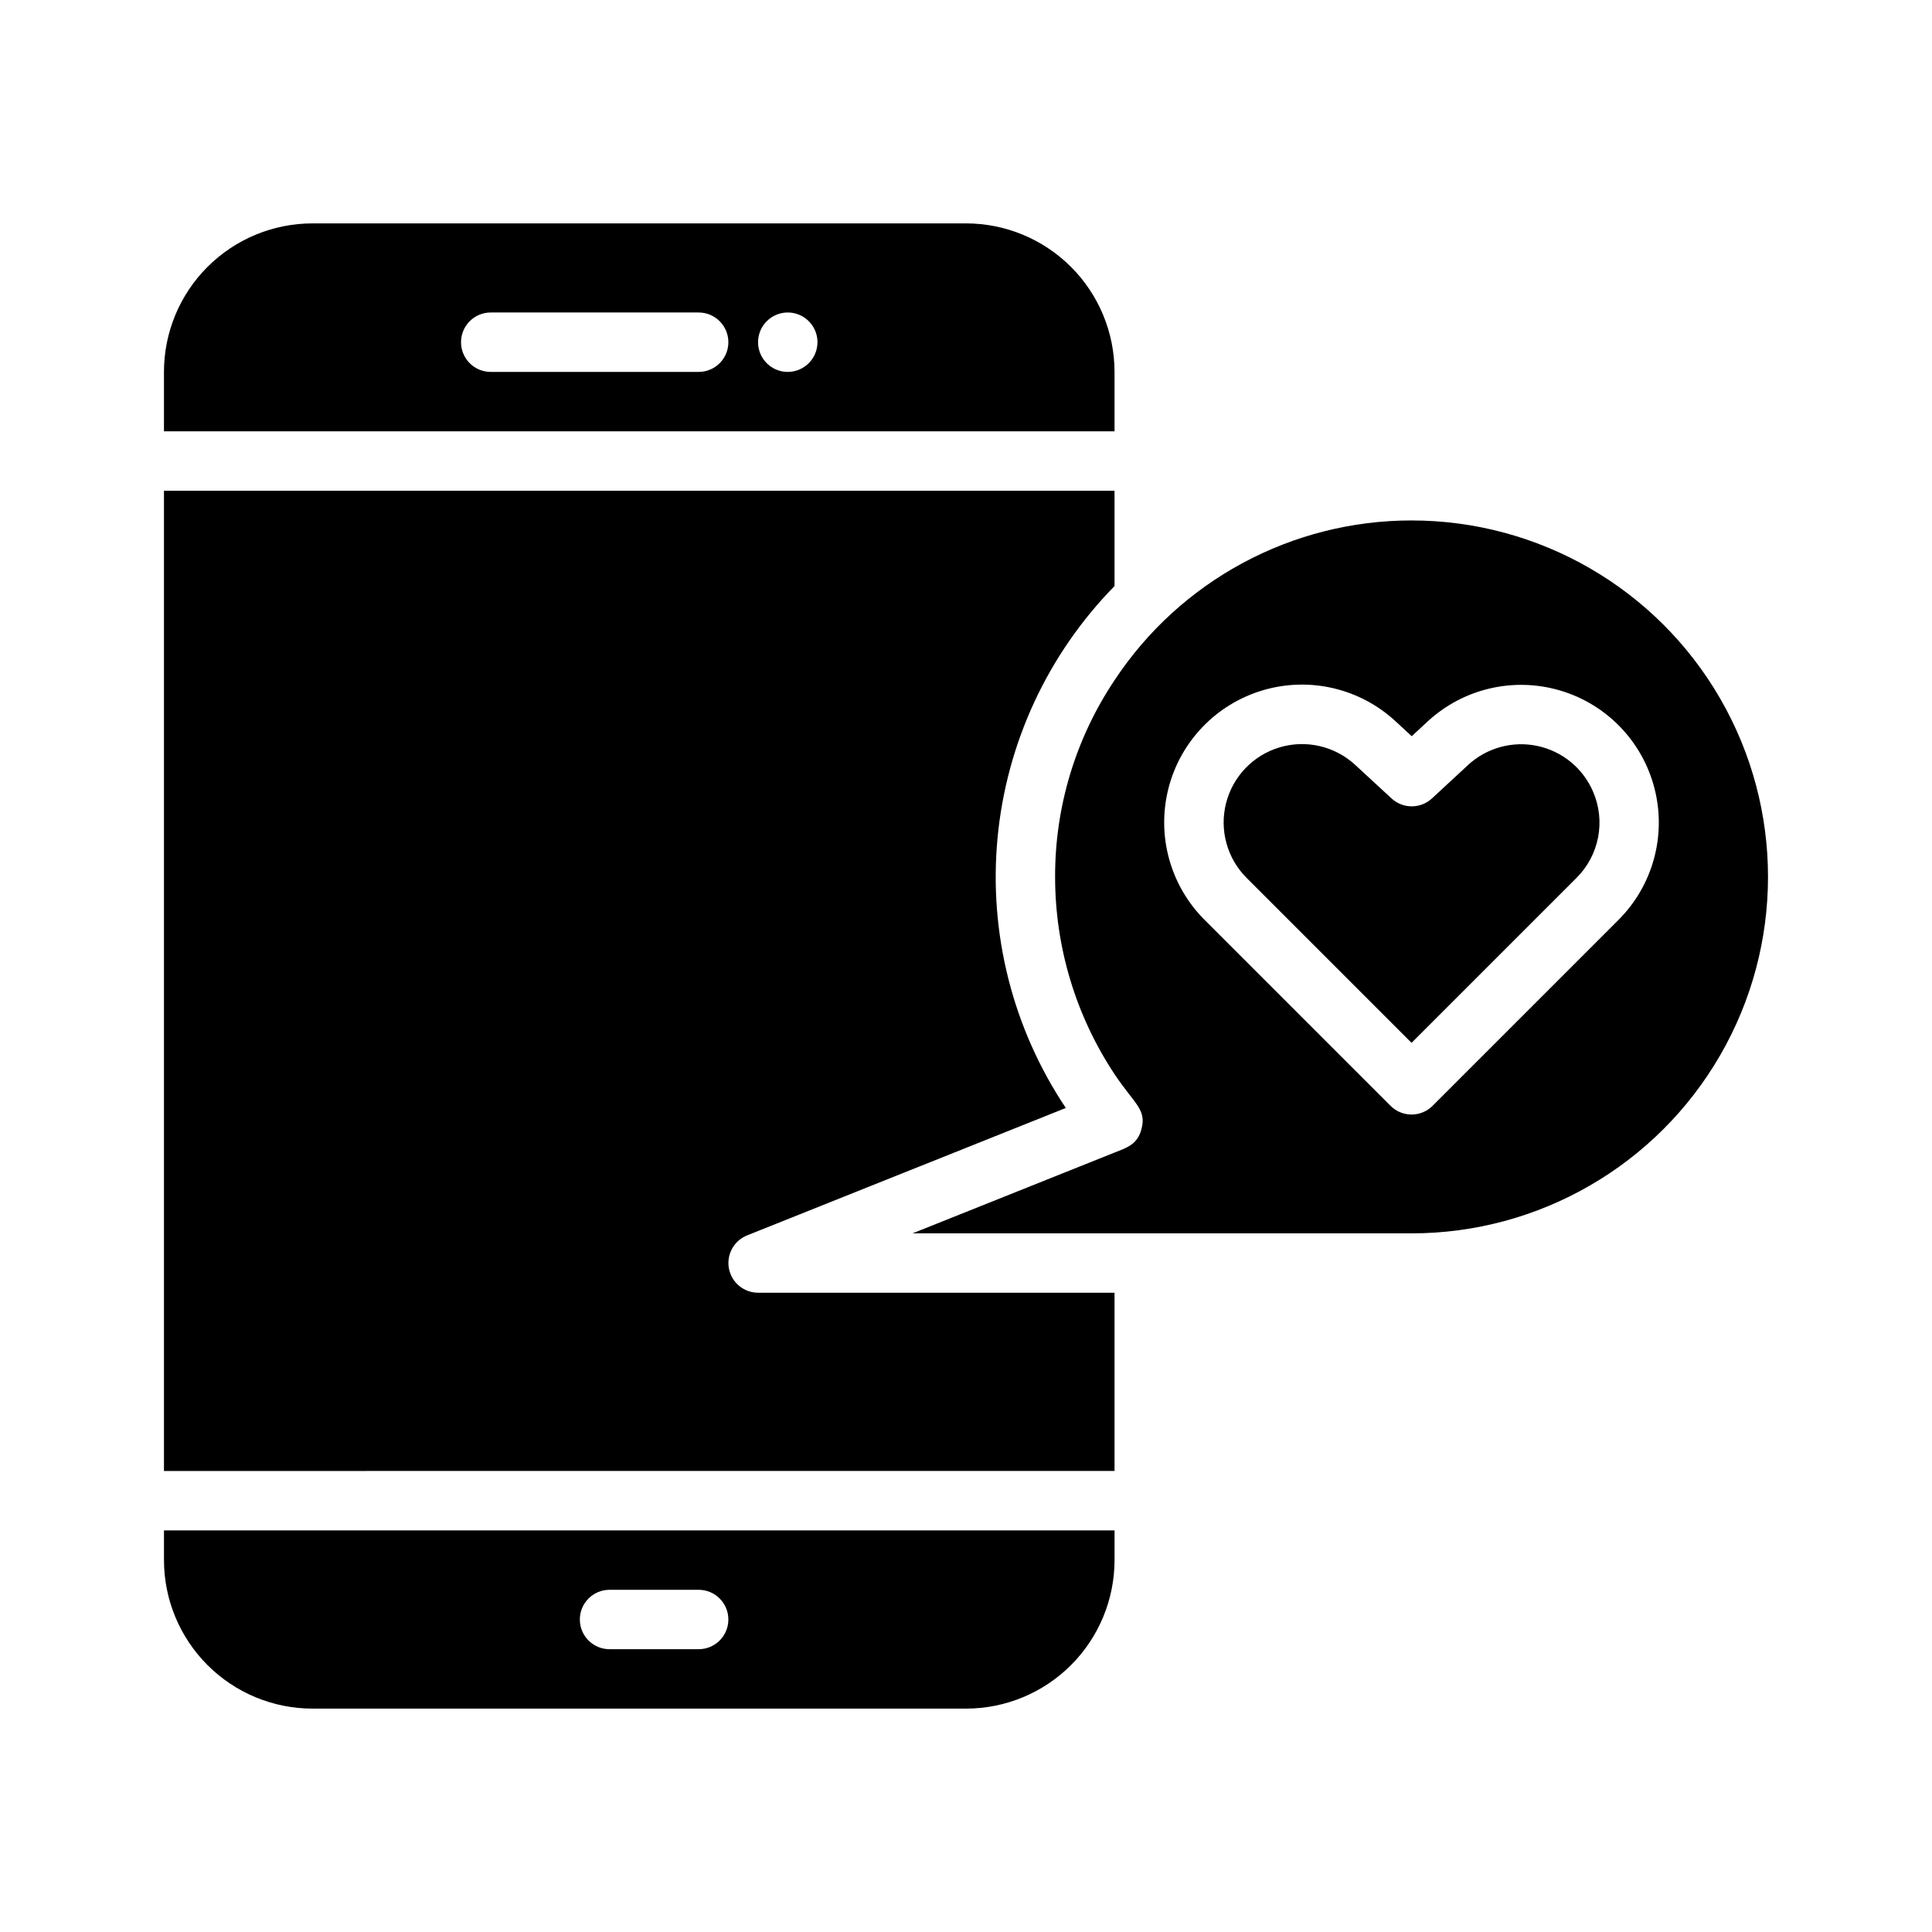 <?xml version="1.0" encoding="UTF-8"?>
<!-- Uploaded to: SVG Repo, www.svgrepo.com, Generator: SVG Repo Mixer Tools -->
<svg fill="#000000" width="800px" height="800px" version="1.1" viewBox="144 144 512 512" xmlns="http://www.w3.org/2000/svg">
 <path d="m439.36 242.56c-0.004-10.438-4.152-20.449-11.535-27.828-7.379-7.379-17.387-11.527-27.824-11.531h-173.19c-10.438 0.004-20.445 4.152-27.824 11.531-7.383 7.379-11.531 17.391-11.535 27.828v15.742h251.91zm-110.21 0h-55.102c-4.348 0-7.871-3.523-7.871-7.871s3.523-7.875 7.871-7.875h55.105-0.004c4.348 0 7.875 3.527 7.875 7.875s-3.527 7.871-7.875 7.871zm23.617 0c-3.184 0-6.055-1.918-7.273-4.859-1.219-2.941-0.543-6.328 1.707-8.578 2.254-2.254 5.637-2.926 8.578-1.707s4.859 4.09 4.859 7.273c-0.012 4.34-3.527 7.859-7.871 7.871zm-7.871 244.03h94.465v47.23l-251.91 0.004v-259.78h251.91v25.27c-17.711 18.062-28.66 41.676-31.012 66.863-2.352 25.188 4.039 50.418 18.102 71.445l-84.469 33.773c-3.5 1.402-5.512 5.094-4.805 8.797 0.711 3.703 3.945 6.387 7.719 6.394zm-157.44 70.848c0.004 10.438 4.152 20.449 11.535 27.828 7.379 7.383 17.387 11.531 27.824 11.535h173.19c10.438-0.004 20.445-4.152 27.824-11.535 7.383-7.379 11.531-17.391 11.535-27.828v-7.871h-251.91zm118.08 7.871h23.617l-0.004 0.004c4.348 0 7.875 3.523 7.875 7.871s-3.527 7.871-7.875 7.871h-23.613c-4.348 0-7.871-3.523-7.871-7.871s3.523-7.871 7.871-7.871zm260.65-211.5c1.648 3.809 2.109 8.023 1.324 12.098-0.785 4.074-2.777 7.816-5.723 10.742l-43.711 43.711-43.711-43.711c-5.176-5.176-7.246-12.695-5.449-19.793 1.801-7.098 7.203-12.723 14.219-14.809 7.019-2.082 14.617-0.316 19.996 4.644l9.656 8.914c3.023 2.781 7.676 2.777 10.695-0.012l9.539-8.832v-0.004c4.945-4.582 11.812-6.473 18.406-5.074 6.598 1.402 12.102 5.922 14.758 12.121zm-48.109-71.887c-31.688-0.008-61.262 15.902-78.719 42.352-10.312 15.418-15.797 33.562-15.746 52.113 0 18.59 5.473 36.773 15.746 52.27 5.273 7.914 8.504 9.285 7.164 14.484-1.055 4.094-3.695 4.953-7.164 6.297l-53.531 21.414h132.25c33.75 0 64.934-18.004 81.809-47.234 16.875-29.227 16.875-65.234 0-94.465-16.875-29.227-48.059-47.23-81.809-47.23zm54.844 105.86-49.277 49.277c-1.477 1.477-3.481 2.305-5.566 2.305-2.09 0-4.09-0.828-5.566-2.305l-49.277-49.277c-9.113-9.102-12.758-22.328-9.594-34.809 3.16-12.484 12.668-22.375 25.012-26.039 12.348-3.66 25.707-0.547 35.164 8.195l4.305 3.973 4.199-3.891c9.441-8.742 22.789-11.867 35.133-8.219 12.34 3.644 21.848 13.523 25.02 25.996 3.176 12.469-0.457 25.691-9.555 34.793z"/>
</svg>